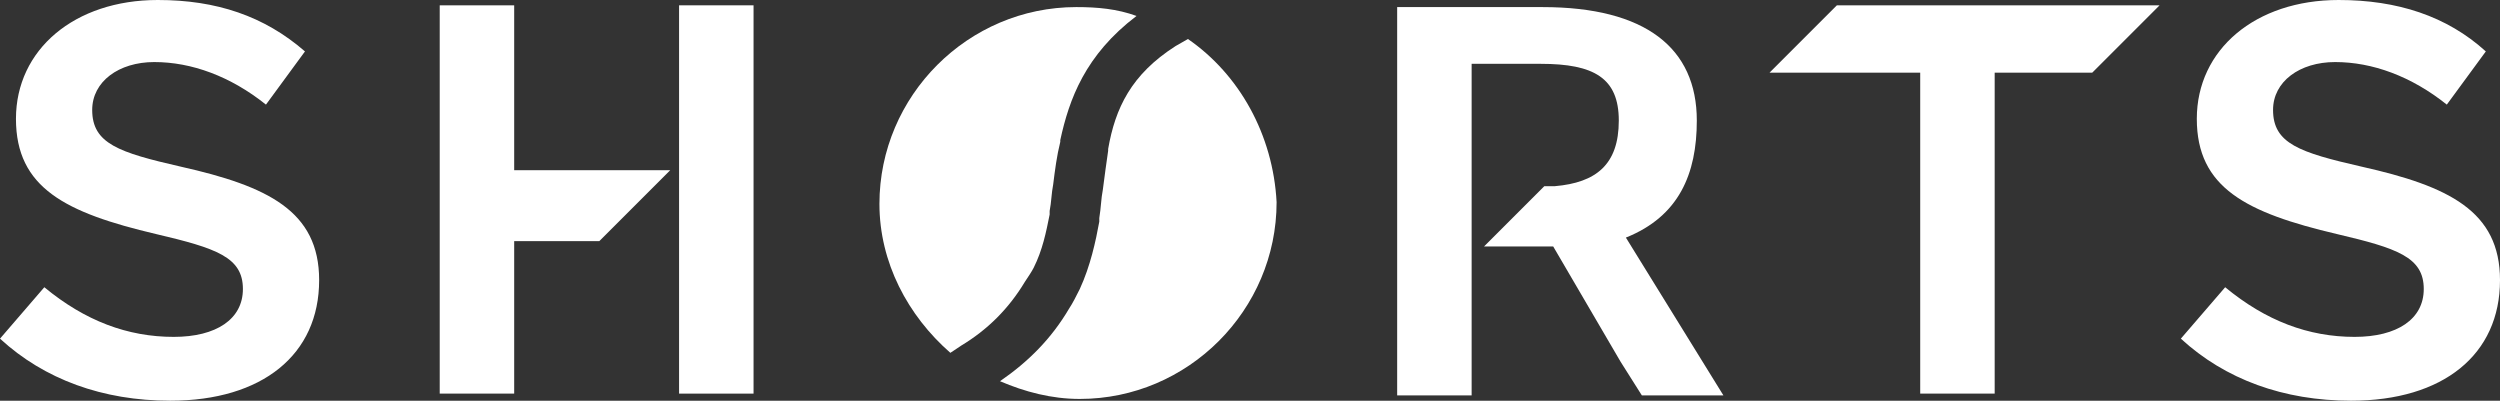 <?xml version="1.0" encoding="utf-8"?>
<!-- Generator: Adobe Illustrator 22.1.0, SVG Export Plug-In . SVG Version: 6.00 Build 0)  -->
<svg version="1.1" id="Layer_1" xmlns="http://www.w3.org/2000/svg" xmlns:xlink="http://www.w3.org/1999/xlink" x="0px" y="0px"
	 viewBox="0 0 141 22.6" style="enable-background:new 0 0 141 22.6;" xml:space="preserve">
<rect x="0" y="0" width="141" height="22.6" fill="#333333" stroke="none"/>
<style type="text/css">
	.st0{fill:#FFFFFF;}
</style>
<g>
	<polygon class="st0" points="103.6,0.3 99.8,4.1 108.3,4.1 108.3,22.2 112.5,22.2 112.5,4.1 118,4.1 121.8,0.3 	"/>
	<polygon class="st0" points="24.8,0.3 24.8,22.2 29,22.2 29,13.6 33.8,13.6 37.8,9.6 29,9.6 29,0.3 	"/>
	<polygon class="st0" points="38.3,0.3 38.3,9.6 38.3,12.9 38.3,22.2 42.5,22.2 42.5,0.3 	"/>
	<path class="st0" d="M91.7,13.4c3-1.2,4-3.6,4-6.6c0-4.1-2.9-6.4-8.7-6.4h-8.2v21.9H83v-8.8v-3v-0.3V3.6h3.9c3,0,4.4,0.8,4.4,3.2
		c0,2.5-1.3,3.5-3.6,3.7h-0.6l-3.4,3.4l3.9,0l3.8,6.5l1.2,1.9l4.6,0L91.7,13.4z"/>
	<path class="st0" d="M123,19.1c2.5,2.3,5.8,3.5,9.6,3.5c5.2,0,8.4-2.6,8.4-6.8c0-3.9-2.9-5.3-7.8-6.4c-3.5-0.8-5-1.3-5-3.2
		c0-1.6,1.5-2.7,3.5-2.7c2.1,0,4.3,0.8,6.3,2.4l2.2-3C138,0.9,135.2,0,131.9,0c-4.7,0-8,2.8-8,6.7c0,3.9,2.8,5.3,7.9,6.5
		c3.4,0.8,4.9,1.3,4.9,3.1c0,1.7-1.5,2.7-3.9,2.7c-2.6,0-5-0.9-7.3-2.8L123,19.1z"/>
	<path class="st0" d="M53.6,19.9l0.6-0.4c1.5-0.9,2.7-2.1,3.6-3.6c0.2-0.3,0.4-0.6,0.5-0.8c0.5-1,0.7-2,0.9-3c0-0.1,0-0.1,0-0.2
		c0.1-0.5,0.1-1,0.2-1.5c0.1-0.8,0.2-1.6,0.4-2.4l0-0.1c0.5-2.3,1.4-4.8,4.3-7c-1.1-0.4-2.2-0.5-3.4-0.5c-6.1,0-11.1,5-11.1,11.1
		C49.6,14.8,51.2,17.8,53.6,19.9"/>
	<path class="st0" d="M67,2.2l-0.7,0.4c-2.5,1.6-3.4,3.5-3.8,5.8l0,0.1c-0.1,0.7-0.2,1.4-0.3,2.2c-0.1,0.5-0.1,1-0.2,1.6
		c0,0.1,0,0.2,0,0.2c-0.2,1.1-0.5,2.5-1.1,3.8c-0.2,0.4-0.4,0.8-0.6,1.1c-1,1.7-2.3,3-3.9,4.1c1.4,0.6,2.9,1,4.5,1
		c6.1,0,11.1-5,11.1-11.1C71.8,7.6,69.9,4.2,67,2.2"/>
	<path class="st0" d="M0,19.1c2.5,2.3,5.8,3.5,9.6,3.5c5.2,0,8.4-2.6,8.4-6.8c0-3.9-2.9-5.3-7.8-6.4c-3.5-0.8-5-1.3-5-3.2
		c0-1.6,1.5-2.7,3.5-2.7c2.1,0,4.3,0.8,6.3,2.4l2.2-3C14.9,0.9,12.2,0,8.9,0c-4.7,0-8,2.8-8,6.7c0,3.9,2.8,5.3,7.9,6.5
		c3.4,0.8,4.9,1.3,4.9,3.1c0,1.7-1.5,2.7-3.9,2.7c-2.6,0-5-0.9-7.3-2.8L0,19.1z"/>
</g>
</svg>
